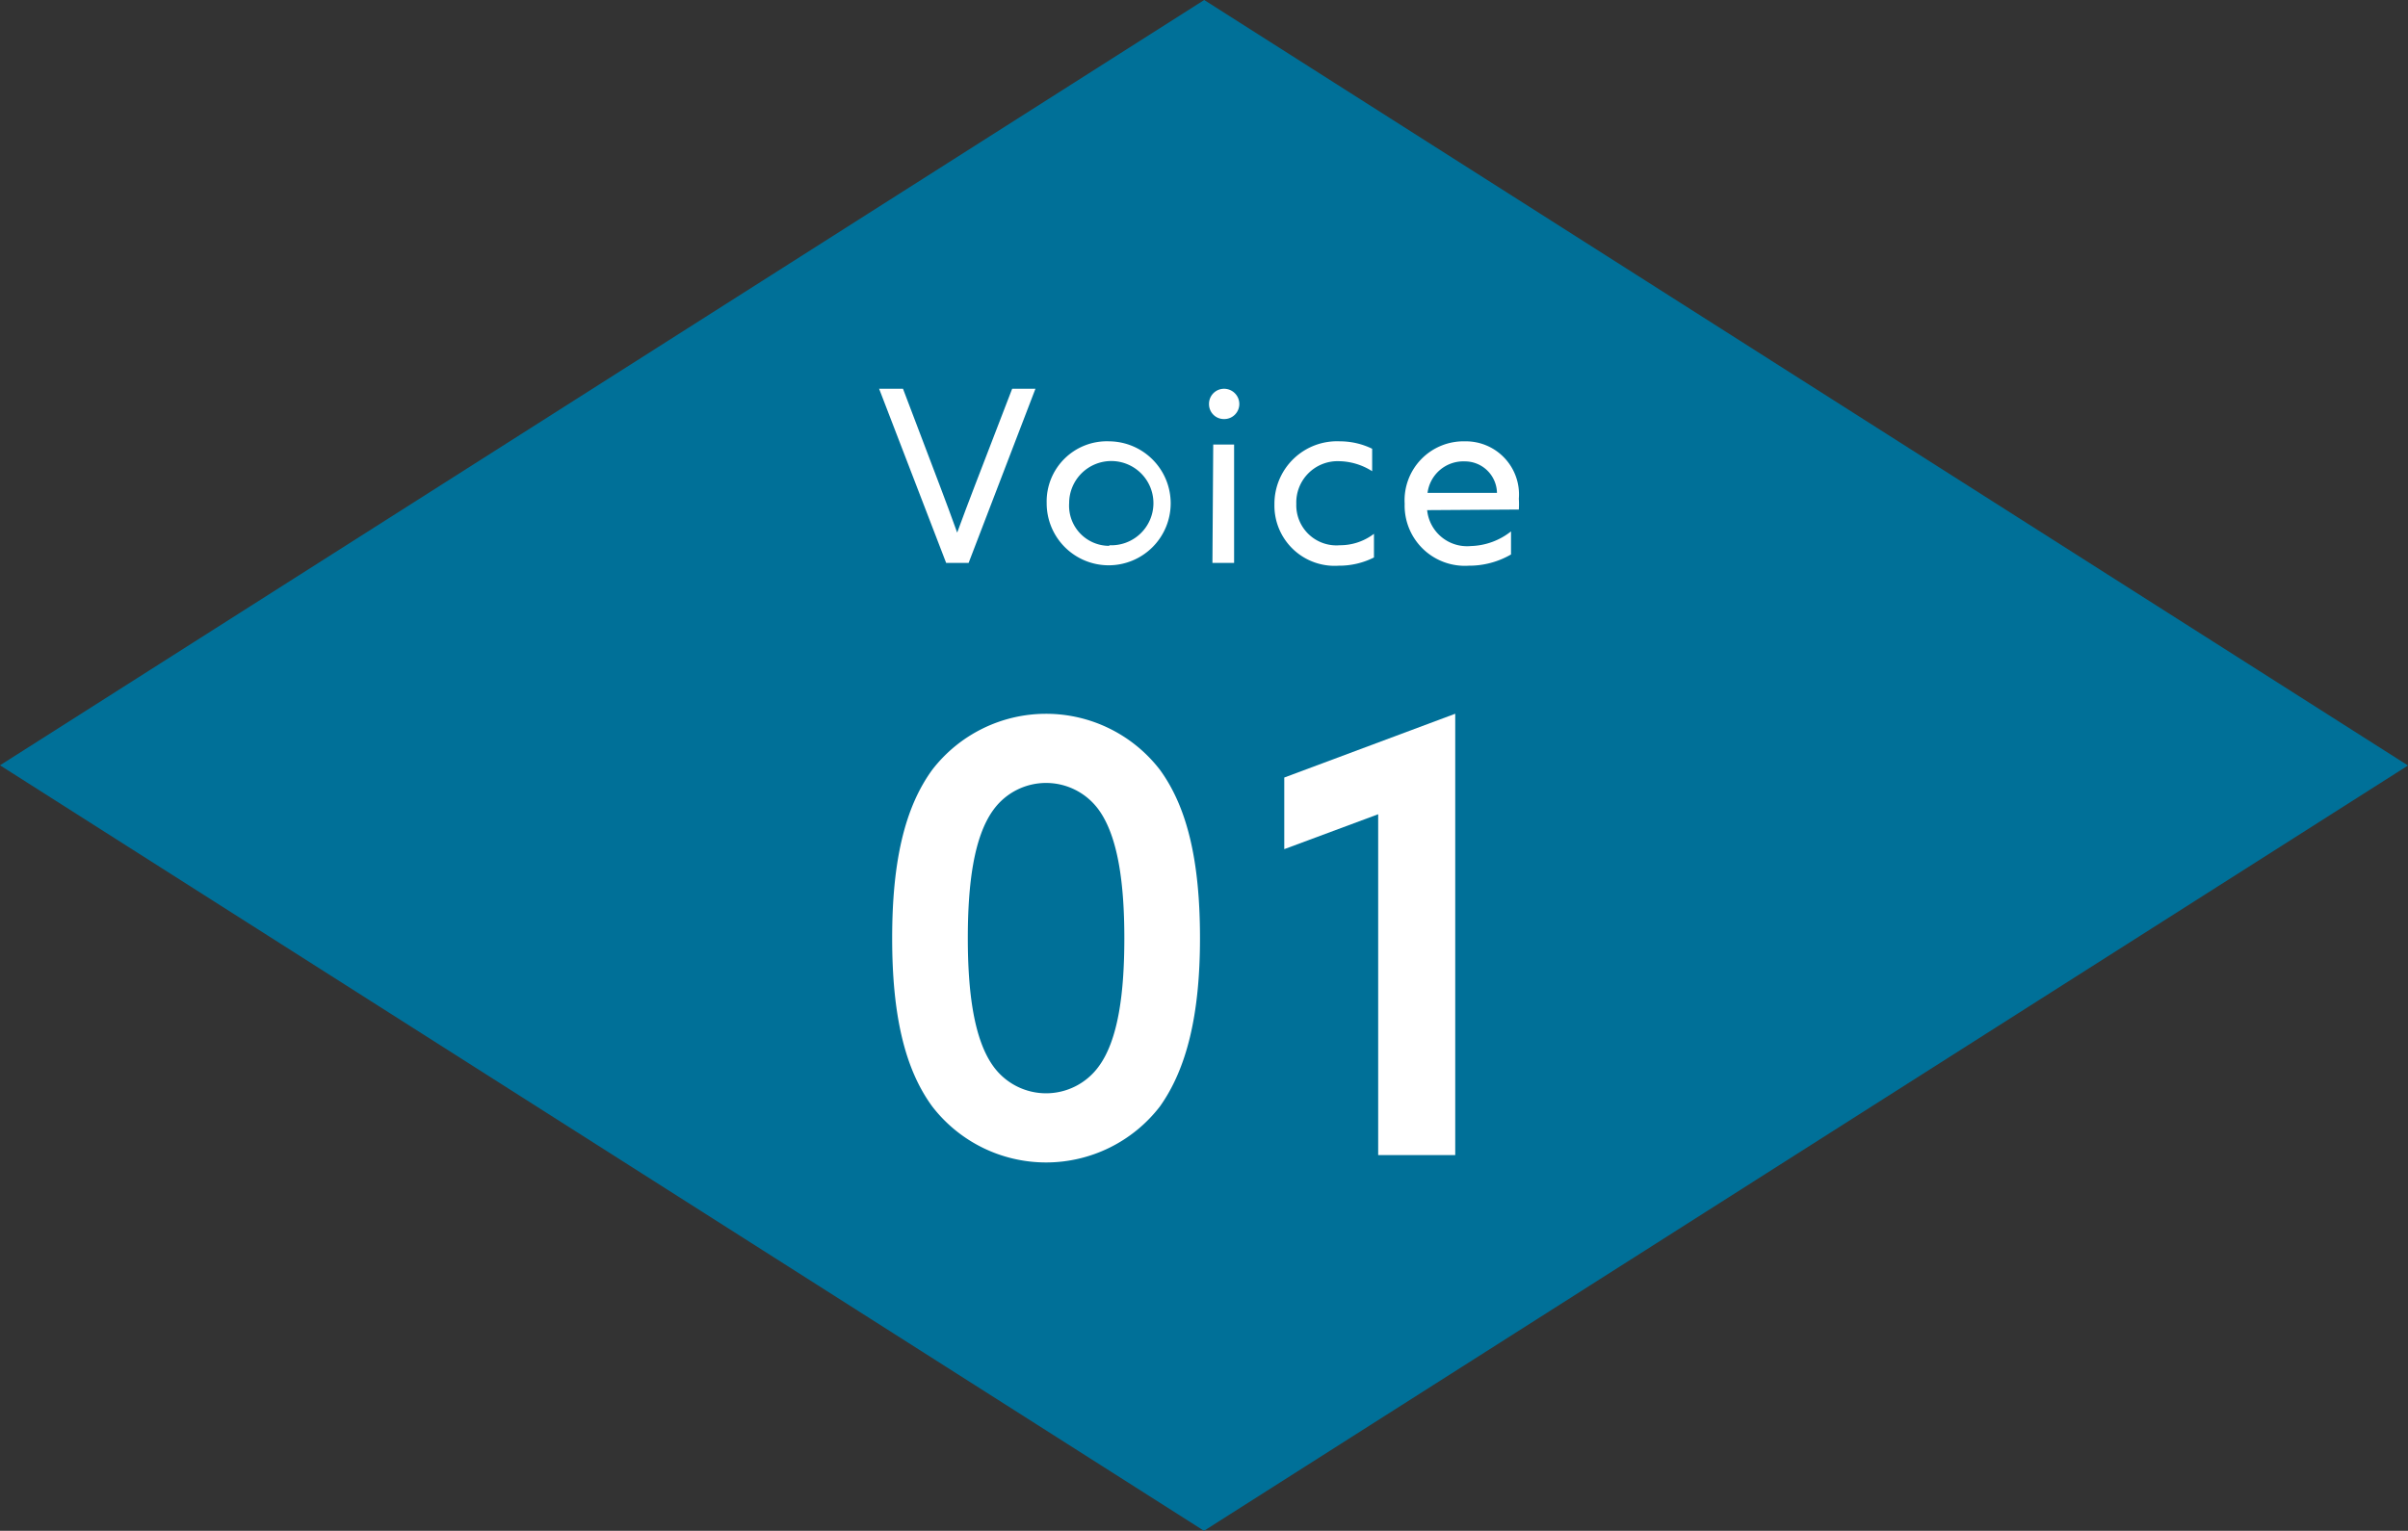 <svg xmlns="http://www.w3.org/2000/svg" viewBox="0 0 120 76.31"><rect x="0" y="0" width="120" height="76.31" fill="#333333" stroke="none"/><defs><style>.a{fill:#007098;fill-rule:evenodd;}.b{fill:#fff;}</style></defs><title>アセット 13</title><polygon class="a" points="60.01 0 0 38.15 60 76.31 120 38.16 60.01 0"/><path class="b" d="M43.81,19.38H45l1.85,4.87c.29.76.56,1.5.85,2.3h0c.29-.79.58-1.56.88-2.34l1.86-4.83h1.16l-3.33,8.68H47.15Z"/><path class="b" d="M55.28,22a3.09,3.09,0,1,1-3.12,3.08A3,3,0,0,1,55.28,22Zm0,5.18a2.1,2.1,0,1,0-2-2.1A2,2,0,0,0,55.28,27.21Z"/><path class="b" d="M61,19.38a.76.76,0,0,1,.76.76.75.75,0,0,1-.76.75.74.74,0,0,1-.75-.75A.75.75,0,0,1,61,19.38Zm-.54,2.78H61.5v5.9H60.42Z"/><path class="b" d="M68.47,27.79a3.86,3.86,0,0,1-1.76.41,3,3,0,0,1-3.2-3.05A3.12,3.12,0,0,1,66.78,22a3.67,3.67,0,0,1,1.6.37v1.12a3.16,3.16,0,0,0-1.65-.5,2.06,2.06,0,0,0-2.13,2.13,2,2,0,0,0,2.17,2.06,2.78,2.78,0,0,0,1.7-.57Z"/><path class="b" d="M71.12,25.43a2,2,0,0,0,2.18,1.79,3.37,3.37,0,0,0,2-.73v1.15a4.16,4.16,0,0,1-2.11.56A3,3,0,0,1,70,25.11,2.94,2.94,0,0,1,73,22a2.65,2.65,0,0,1,2.69,2.86,4.5,4.5,0,0,1,0,.54Zm0-.86h3.48A1.6,1.6,0,0,0,73,23,1.8,1.8,0,0,0,71.14,24.57Z"/><path class="b" d="M46.46,38.37a7.16,7.16,0,0,1,11.34,0c1.38,1.89,2,4.59,2,8.4s-.66,6.51-2,8.39a7.16,7.16,0,0,1-11.34,0c-1.38-1.88-2-4.58-2-8.39S45.08,40.26,46.46,38.37Zm3.06,14.81a3.24,3.24,0,0,0,5.22,0c1-1.34,1.29-3.74,1.29-6.41s-.3-5.07-1.29-6.42a3.24,3.24,0,0,0-5.22,0c-1,1.35-1.29,3.75-1.29,6.42S48.53,51.84,49.52,53.18Z"/><path class="b" d="M68.68,40.59,64,42.33V38.76l8.52-3.18v22H68.68Z"/></svg>